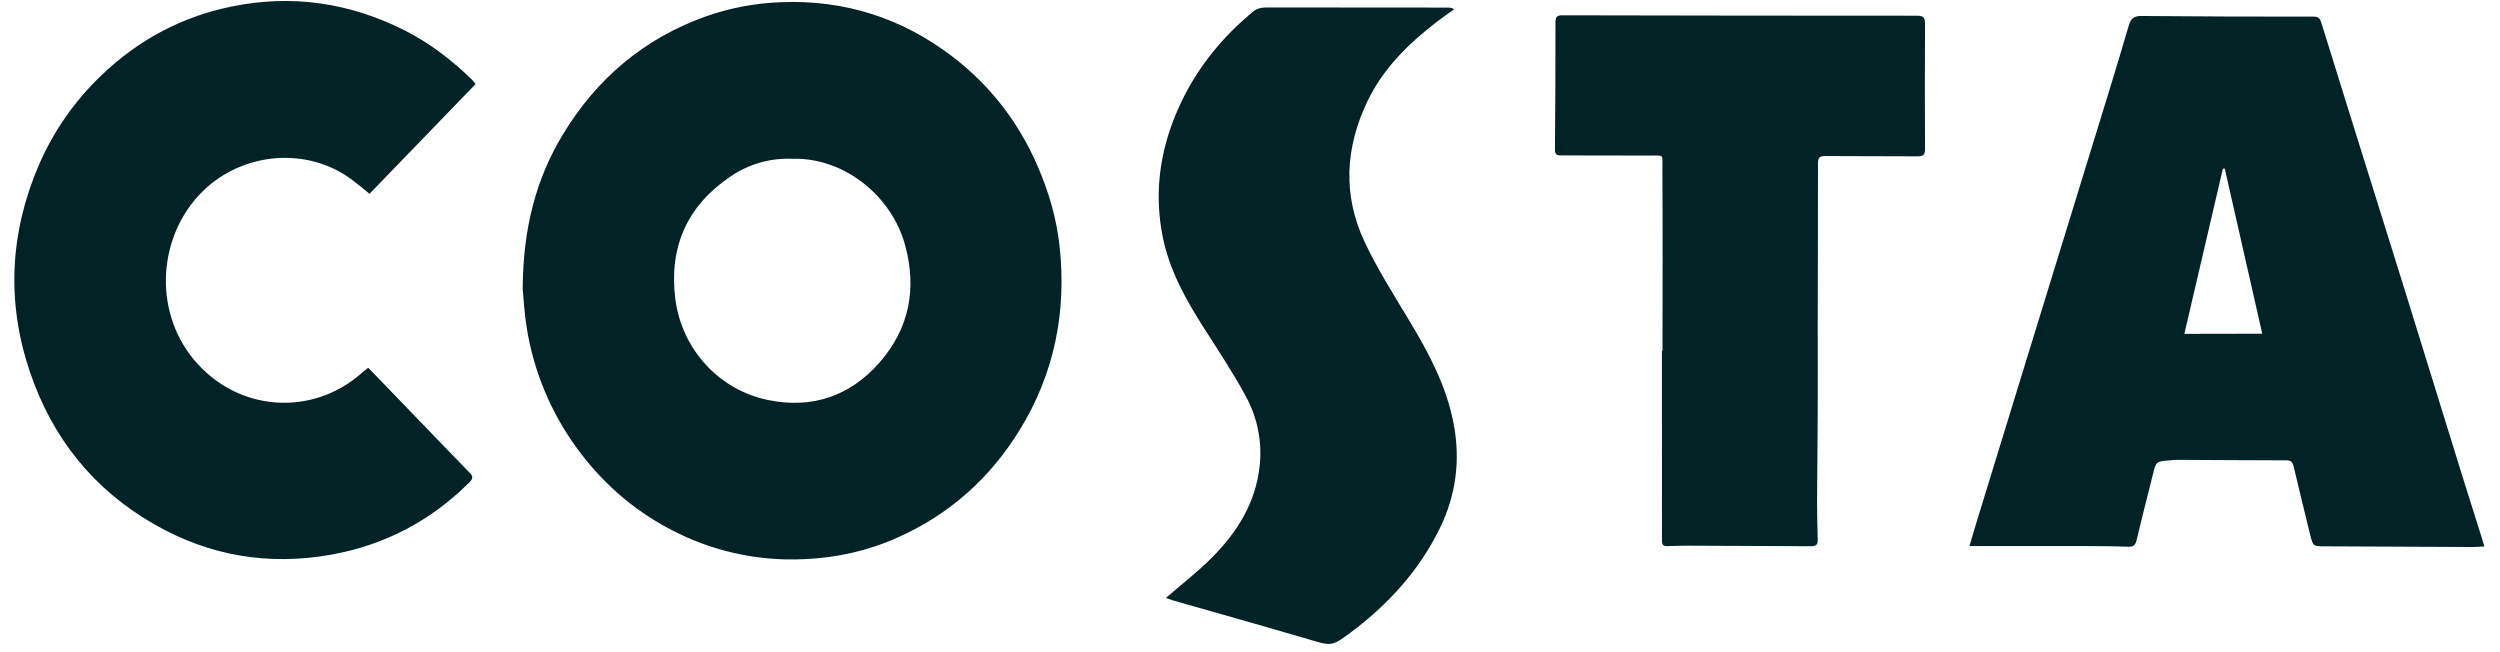 <?xml version="1.0" encoding="UTF-8"?>
<svg width="92px" height="24px" viewBox="0 0 92 24" version="1.1" xmlns="http://www.w3.org/2000/svg" xmlns:xlink="http://www.w3.org/1999/xlink">
    <title>costa-logo</title>
    <g id="Version-2" stroke="none" stroke-width="1" fill="none" fill-rule="evenodd">
        <g id="Homepage" transform="translate(-853, -604)" fill="#012325" fill-rule="nonzero">
            <g id="Clients" transform="translate(250, 552)">
                <g transform="translate(61, 35)" id="Logos">
                    <g id="costa-logo" transform="translate(542.528, 17.036)">
                        <path d="M18.706,10.573 C18.725,8.366 19.19,6.561 20.184,4.916 C21.424,2.862 23.168,1.381 25.451,0.566 C26.335,0.256 27.261,0.08 28.198,0.045 C30.558,-0.051 32.67,0.629 34.536,2.056 C35.907,3.108 36.935,4.439 37.632,6.021 C38.063,7 38.359,8.011 38.47,9.074 C38.722,11.47 38.267,13.718 36.997,15.787 C35.902,17.566 34.405,18.902 32.491,19.751 C31.4,20.238 30.248,20.494 29.046,20.542 C27.337,20.622 25.637,20.24 24.128,19.437 C22.727,18.7 21.579,17.677 20.659,16.398 C19.725,15.1 19.108,13.604 18.856,12.028 C18.763,11.461 18.735,10.873 18.706,10.573 Z M28.616,5.808 C27.811,5.775 27.016,6.004 26.353,6.46 C24.754,7.54 24.086,9.059 24.323,10.959 C24.556,12.811 25.932,14.321 27.749,14.687 C29.358,15.015 30.748,14.542 31.828,13.317 C32.929,12.068 33.219,10.603 32.783,8.996 C32.294,7.178 30.535,5.745 28.616,5.808 L28.616,5.808 Z M71.947,20.06 C72.025,19.794 72.088,19.572 72.155,19.356 C72.834,17.136 73.516,14.918 74.2,12.7 C74.995,10.119 75.788,7.54 76.58,4.964 C76.996,3.615 77.413,2.264 77.809,0.909 C77.886,0.653 77.998,0.547 78.274,0.552 C80.386,0.571 82.502,0.579 84.622,0.576 C84.806,0.576 84.854,0.662 84.898,0.803 C85.217,1.839 85.542,2.871 85.862,3.903 C86.579,6.204 87.298,8.503 88.018,10.8 C88.711,13.033 89.402,15.266 90.091,17.499 C90.333,18.275 90.58,19.047 90.822,19.819 C90.846,19.891 90.866,19.968 90.895,20.074 C90.745,20.079 90.618,20.094 90.493,20.094 C88.675,20.084 86.858,20.076 85.042,20.069 C84.596,20.069 84.591,20.069 84.484,19.635 C84.281,18.801 84.073,17.966 83.879,17.132 C83.84,16.968 83.777,16.905 83.607,16.905 C82.262,16.905 80.913,16.891 79.561,16.886 C79.479,16.886 79.401,16.9 79.319,16.905 C78.815,16.944 78.815,16.944 78.694,17.441 C78.495,18.241 78.287,19.042 78.098,19.847 C78.049,20.045 77.967,20.093 77.764,20.083 C77.192,20.059 76.62,20.064 76.044,20.059 L71.947,20.06 Z M82.723,12.243 C82.258,10.189 81.798,8.173 81.342,6.163 C81.318,6.168 81.298,6.168 81.274,6.173 C80.804,8.194 80.329,10.21 79.856,12.25 C80.82,12.245 81.755,12.245 82.724,12.245 L82.723,12.243 Z M16.971,3.06 C15.662,4.415 14.369,5.75 13.071,7.096 C12.843,6.913 12.639,6.739 12.421,6.575 C10.774,5.35 8.404,5.558 6.931,7.004 C5.298,8.609 5.085,11.359 6.602,13.192 C8.211,15.136 10.968,15.3 12.78,13.694 C12.852,13.631 12.93,13.573 13.022,13.496 C13.463,13.954 13.894,14.403 14.331,14.851 C15.14,15.69 15.944,16.529 16.758,17.364 C16.899,17.504 16.87,17.59 16.744,17.716 C15.324,19.134 13.623,20.026 11.646,20.378 C9.364,20.783 7.198,20.426 5.178,19.274 C2.919,17.991 1.393,16.081 0.569,13.639 C-0.293,11.088 -0.167,8.546 0.889,6.067 C1.428,4.807 2.22,3.67 3.216,2.725 C4.558,1.438 6.148,0.584 7.979,0.208 C10.208,-0.255 12.345,0.063 14.37,1.085 C15.295,1.555 16.109,2.182 16.85,2.905 C16.894,2.954 16.935,3.005 16.971,3.06 Z M42.376,21.97 C42.967,21.453 43.563,21 44.084,20.47 C45.005,19.543 45.674,18.473 45.824,17.137 C45.928,16.244 45.752,15.341 45.32,14.552 C44.86,13.698 44.322,12.887 43.799,12.069 C43.115,11.002 42.5,9.908 42.253,8.644 C41.977,7.226 42.112,5.852 42.612,4.502 C43.13,3.103 43.944,1.912 45.025,0.885 C45.194,0.725 45.373,0.576 45.548,0.421 C45.698,0.286 45.873,0.238 46.076,0.238 C48.295,0.243 50.516,0.244 52.738,0.243 C52.826,0.239 52.913,0.259 52.99,0.301 C52.763,0.465 52.53,0.624 52.307,0.798 C51.28,1.594 50.369,2.495 49.798,3.682 C48.975,5.389 48.878,7.144 49.692,8.871 C50.162,9.869 50.763,10.81 51.328,11.755 C52.055,12.956 52.71,14.186 52.971,15.584 C53.218,16.906 53.053,18.174 52.467,19.384 C51.706,20.951 50.567,22.2 49.181,23.237 C48.469,23.768 48.469,23.739 47.602,23.483 C45.945,22.996 44.288,22.528 42.626,22.056 C42.543,22.022 42.459,21.993 42.374,21.969 L42.376,21.97 Z M60.652,12.874 C60.652,10.641 60.662,8.408 60.648,6.17 C60.643,5.615 60.735,5.693 60.178,5.688 C59.102,5.683 58.033,5.683 56.956,5.683 C56.81,5.683 56.694,5.693 56.694,5.476 C56.708,3.908 56.715,2.34 56.713,0.774 C56.713,0.581 56.776,0.527 56.965,0.527 C61.316,0.537 65.667,0.542 70.018,0.542 C70.25,0.542 70.313,0.61 70.313,0.841 C70.304,2.375 70.304,3.91 70.313,5.447 C70.313,5.664 70.246,5.717 70.037,5.717 C68.908,5.707 67.774,5.717 66.645,5.707 C66.432,5.707 66.374,5.765 66.374,5.977 C66.379,7.968 66.364,9.961 66.364,11.957 C66.364,13.028 66.369,14.093 66.364,15.165 C66.36,16.237 66.345,17.315 66.34,18.396 C66.34,18.869 66.35,19.341 66.364,19.819 C66.374,20.011 66.301,20.065 66.112,20.065 C64.61,20.055 63.107,20.048 61.606,20.045 C61.349,20.045 61.088,20.05 60.831,20.06 C60.685,20.065 60.632,20.016 60.632,19.867 C60.637,18.347 60.632,16.827 60.632,15.309 L60.632,12.874 L60.652,12.874 Z" id="Shape"></path>
                    </g>
                </g>
            </g>
        </g>
    </g>
</svg>